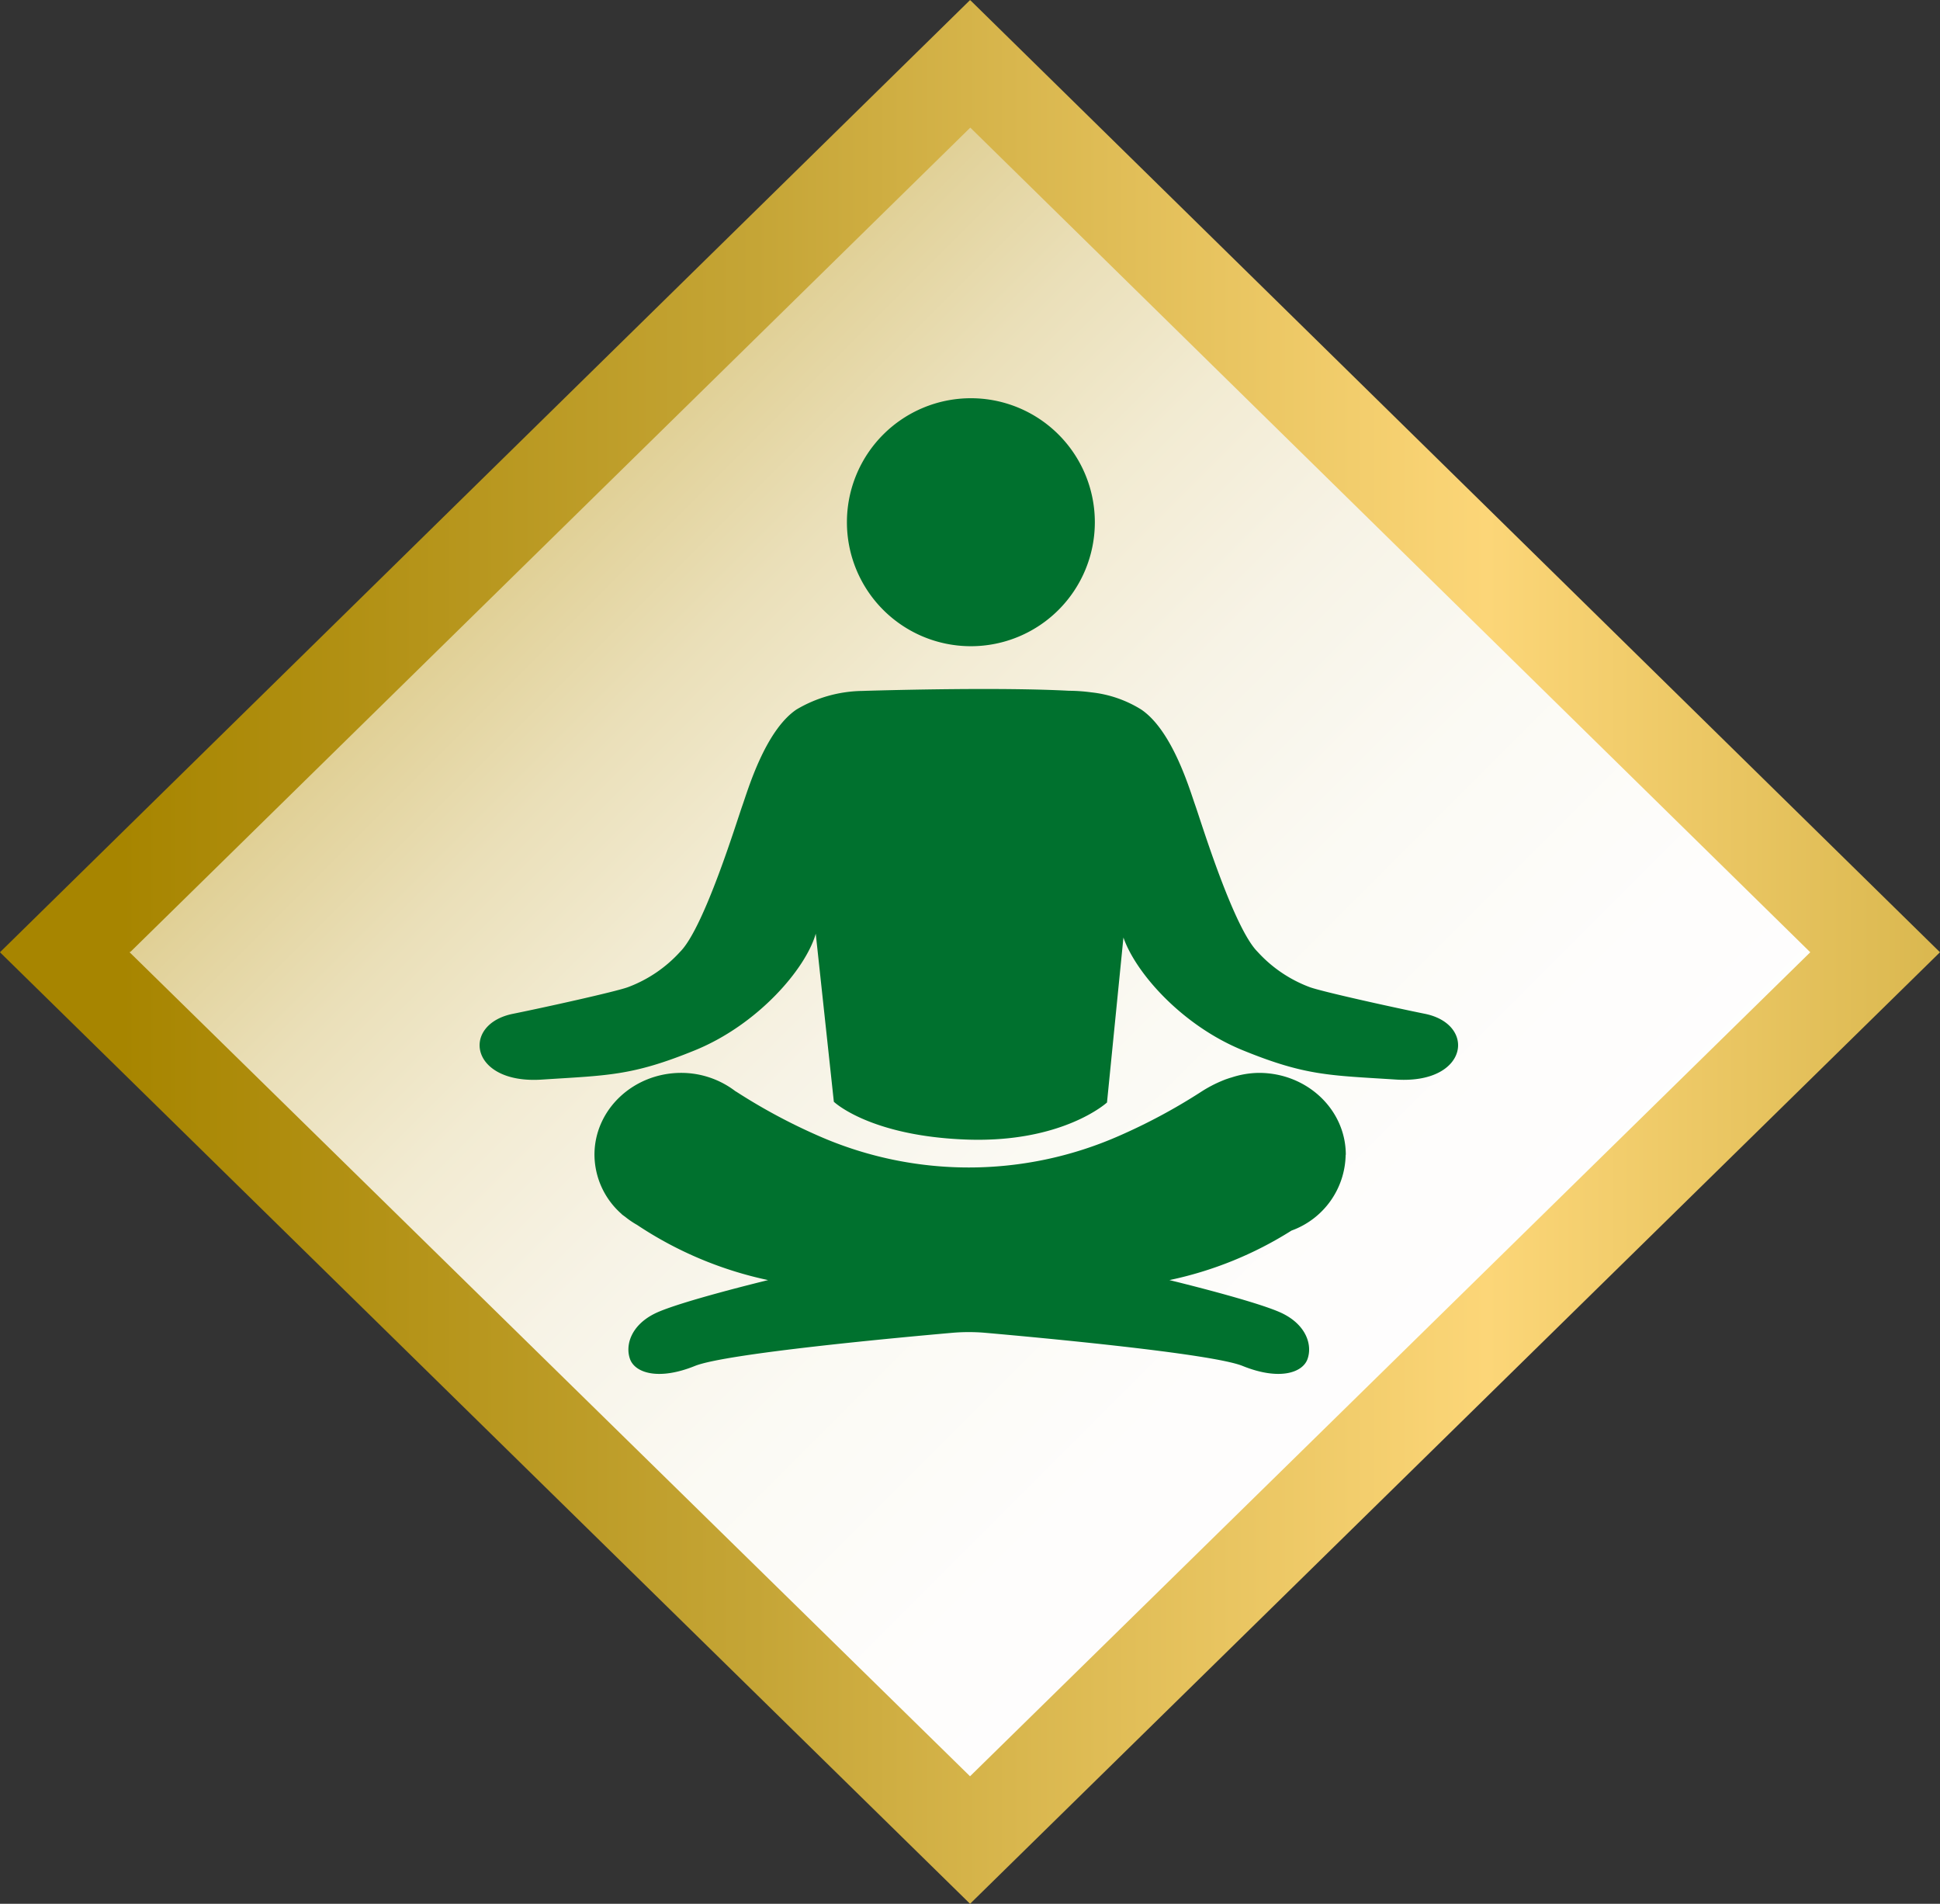 <svg xmlns="http://www.w3.org/2000/svg" xmlns:xlink="http://www.w3.org/1999/xlink" width="231.998" height="227.611" viewBox="0 0 231.998 227.611"><rect x="0" y="0" width="231.998" height="227.611" fill="#333333" stroke="none"/><defs><linearGradient id="a" x1="-0.207" y1="0.5" x2="1.207" y2="0.5" gradientUnits="objectBoundingBox"><stop offset="0" stop-color="#c5a536"/><stop offset="0.03" stop-color="#caad48"/><stop offset="0.106" stop-color="#d6c073"/><stop offset="0.189" stop-color="#e1d198"/><stop offset="0.277" stop-color="#eadfb8"/><stop offset="0.372" stop-color="#f2ebd2"/><stop offset="0.477" stop-color="#f7f3e6"/><stop offset="0.597" stop-color="#fbfaf4"/><stop offset="0.744" stop-color="#fefdfc"/><stop offset="1" stop-color="#fff"/></linearGradient><linearGradient id="b" y1="0.5" x2="1" y2="0.5" gradientUnits="objectBoundingBox"><stop offset="0" stop-color="#a78500"/><stop offset="0.237" stop-color="#c5a536"/><stop offset="0.51" stop-color="#fcd678"/><stop offset="0.782" stop-color="#c5a536"/><stop offset="1" stop-color="#a78500"/></linearGradient><clipPath id="c"><rect width="117.015" height="116.652" fill="none"/></clipPath></defs><g transform="translate(-571 -4920.577)"><rect width="156.822" height="156.822" transform="translate(686.862 4923.6) rotate(45)" fill="#fff"/><rect width="156.822" height="156.822" transform="translate(687.058 4923.6) rotate(45)" fill="#fff"/><rect width="156.822" height="156.822" transform="translate(688.176 4923.408) rotate(45)" fill="url(#a)"/><g transform="translate(1348.086 3923.087)"><path d="M-761.59,1111.339l.049-.049h.058l100.431-98.543,100.449,98.592-100.473,98.511v.013Zm-15.5,0,116.01,113.762,115.988-113.762L-660.964,997.6l-.082-.082-.03.028v-.052Z" fill="url(#b)"/></g><g transform="translate(628.354 4968.188)"><g transform="translate(0 0)" clip-path="url(#c)"><path d="M43.788,14.824A14.824,14.824,0,1,1,28.964,0,14.824,14.824,0,0,1,43.788,14.824" transform="translate(29.786 0)" fill="#00712e"/><path d="M113.03,50.02c-3.6-.727-12.33-2.65-13.78-3.193A15.976,15.976,0,0,1,93.027,42.6C90.153,39.725,86.258,27,85.593,25.13s-2.721-8.944-6.468-11.482a14.126,14.126,0,0,0-5.971-2.057h0a20.9,20.9,0,0,0-2.681-.189c-8.055-.432-21.124-.084-24.082,0-.112,0-.233.009-.363.012l-.28.009v0a15.843,15.843,0,0,0-7.856,2.221c-3.75,2.538-5.8,9.608-6.468,11.482S26.859,39.725,23.988,42.6a15.98,15.98,0,0,1-6.225,4.231c-1.448.544-10.174,2.467-13.777,3.193-6.229,1.255-5.213,8.431,3.445,7.866,7.9-.516,10.758-.422,18.31-3.5s13.237-9.733,14.445-13.9l.012-.05,2.165,20.1s4.259,4.085,15.812,4.517,16.853-4.43,16.853-4.43L76.994,40.9c1.438,4.184,6.959,10.5,14.277,13.485,7.555,3.082,10.41,2.988,18.313,3.5,8.658.565,9.674-6.611,3.445-7.866" transform="translate(0 23.573)" fill="#00712e"/><path d="M94.265,35.757c0-5.408-4.647-9.792-10.382-9.792a10.753,10.753,0,0,0-3.277.547c-.081.022-.158.043-.239.068-.255.087-.513.168-.758.273a15.656,15.656,0,0,0-2.7,1.41,69.235,69.235,0,0,1-9.7,5.206,44.617,44.617,0,0,1-36.057,0,69.261,69.261,0,0,1-9.7-5.206c-.065-.043-.127-.075-.193-.115a10.667,10.667,0,0,0-6.462-2.184c-5.731,0-10.382,4.383-10.382,9.792a9.5,9.5,0,0,0,3.268,7.1v.019s.146.112.407.3a10.328,10.328,0,0,0,1.417.963,45.2,45.2,0,0,0,15.672,6.6s-10.736,2.6-13.566,4.01-3.538,3.777-2.948,5.427,3.386,2.6,7.766.826c3.675-1.482,24.206-3.383,30.745-3.958a22.68,22.68,0,0,1,4,0c6.539.575,27.07,2.476,30.745,3.958,4.38,1.771,7.179.826,7.766-.826s-.118-4.01-2.948-5.427-13.566-4.01-13.566-4.01a44.433,44.433,0,0,0,14.6-5.921,9.806,9.806,0,0,0,6.474-9.062" transform="translate(9.321 54.695)" fill="#00712e"/></g></g></g></svg>